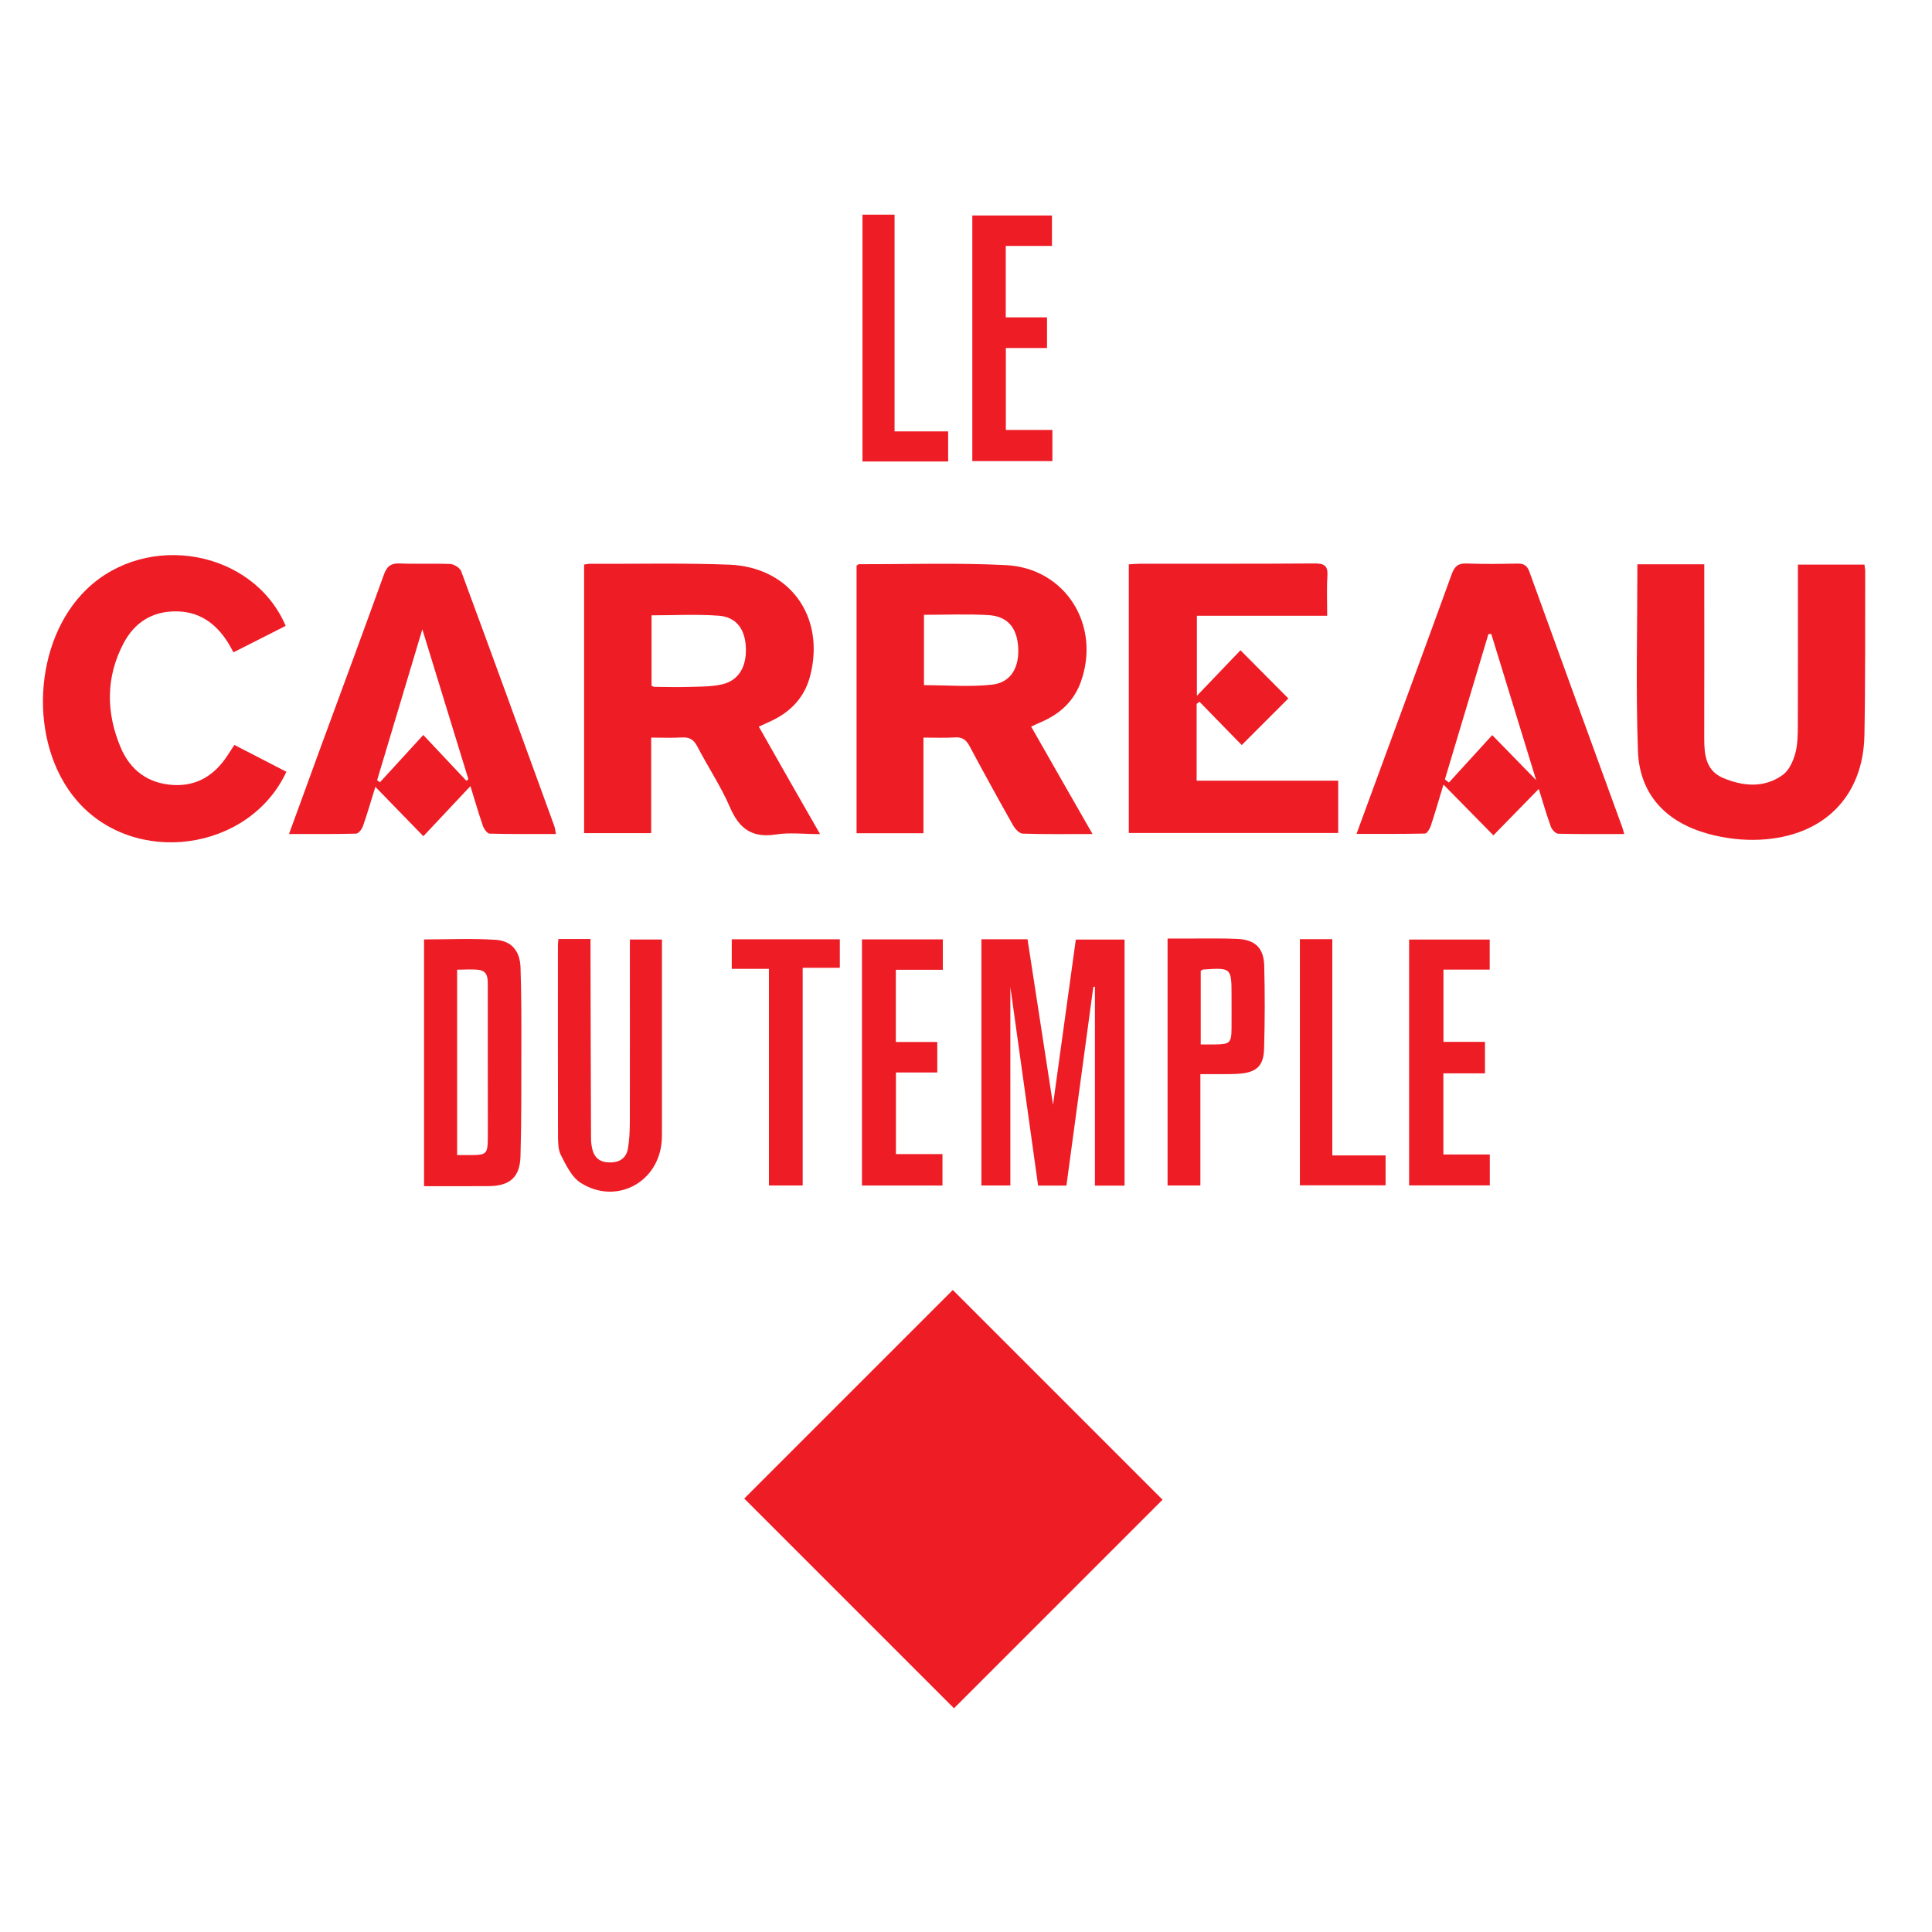 <?xml version="1.0" encoding="UTF-8"?>
<svg width="45px" height="45px" viewBox="0 0 45 45" version="1.1" xmlns="http://www.w3.org/2000/svg" xmlns:xlink="http://www.w3.org/1999/xlink">
    <title>BRAND / CARREAUDUTEMPLE</title>
    <g id="BRAND-/-CARREAUDUTEMPLE" stroke="none" stroke-width="1" fill="none" fill-rule="evenodd">
        <g id="Group" transform="translate(1, 5)" fill="#EE1C25">
            <path d="M26.078,29.931 C24.471,31.538 22.834,33.175 21.22,34.789 C19.602,33.171 17.96,31.529 16.335,29.904 C17.941,28.297 19.579,26.66 21.193,25.046 C22.81,26.664 24.453,28.306 26.078,29.931" id="Fill-691"></path>
            <path d="M14.176,10.975 C14.21,10.986 14.227,10.998 14.244,10.998 C14.518,11.001 14.792,11.008 15.065,10.999 C15.32,10.992 15.581,10.996 15.825,10.938 C16.209,10.848 16.395,10.523 16.372,10.07 C16.35,9.648 16.147,9.37 15.739,9.341 C15.225,9.303 14.706,9.332 14.176,9.332 L14.176,10.975 Z M12.605,8.149 C12.662,8.142 12.705,8.13 12.748,8.132 C13.826,8.136 14.905,8.111 15.981,8.152 C17.399,8.207 18.224,9.361 17.872,10.736 C17.748,11.22 17.447,11.553 17.007,11.771 C16.909,11.82 16.809,11.863 16.674,11.924 C16.912,12.342 17.143,12.752 17.376,13.161 C17.606,13.563 17.837,13.966 18.101,14.428 C17.724,14.428 17.387,14.386 17.065,14.437 C16.518,14.521 16.219,14.303 16.005,13.809 C15.793,13.316 15.489,12.864 15.242,12.386 C15.157,12.225 15.057,12.165 14.878,12.177 C14.653,12.191 14.425,12.18 14.167,12.18 L14.167,14.405 L12.605,14.405 L12.605,8.149 Z" id="Fill-692"></path>
            <path d="M20.521,9.32 L20.521,10.959 C21.064,10.959 21.594,11.005 22.112,10.946 C22.553,10.896 22.752,10.532 22.714,10.051 C22.679,9.607 22.459,9.352 22.014,9.326 C21.526,9.299 21.034,9.32 20.521,9.32 M24.447,14.426 C23.86,14.426 23.341,14.434 22.822,14.417 C22.744,14.415 22.644,14.308 22.597,14.225 C22.252,13.614 21.914,12.998 21.583,12.379 C21.505,12.232 21.414,12.165 21.243,12.176 C21.009,12.191 20.772,12.18 20.509,12.18 L20.509,14.407 L18.951,14.407 L18.951,8.174 C18.98,8.157 18.995,8.141 19.01,8.141 C20.151,8.144 21.294,8.105 22.431,8.163 C23.822,8.234 24.649,9.57 24.173,10.886 C24.022,11.304 23.73,11.59 23.335,11.779 C23.237,11.825 23.138,11.868 23.017,11.923 C23.257,12.344 23.491,12.754 23.725,13.164 C23.955,13.566 24.185,13.968 24.447,14.426" id="Fill-693"></path>
            <path d="M37.138,8.143 L38.696,8.143 L38.696,8.451 C38.696,9.702 38.698,10.954 38.695,12.205 C38.694,12.588 38.737,12.956 39.142,13.124 C39.607,13.317 40.094,13.359 40.524,13.049 C40.67,12.945 40.766,12.73 40.816,12.547 C40.875,12.331 40.874,12.095 40.875,11.867 C40.88,10.735 40.877,9.602 40.877,8.469 L40.877,8.151 L42.427,8.151 C42.434,8.213 42.445,8.265 42.444,8.317 C42.44,9.587 42.45,10.857 42.426,12.126 C42.399,13.556 41.475,14.484 39.994,14.558 C39.591,14.578 39.168,14.527 38.78,14.419 C37.815,14.152 37.188,13.514 37.151,12.493 C37.099,11.054 37.138,9.611 37.138,8.143" id="Fill-694"></path>
            <path d="M9.862,13.185 L9.91,13.15 C9.56,12.011 9.21,10.872 8.837,9.658 C8.471,10.877 8.128,12.025 7.784,13.172 C7.805,13.189 7.827,13.205 7.849,13.222 C8.173,12.867 8.498,12.513 8.859,12.119 C9.219,12.502 9.54,12.843 9.862,13.185 M11.949,14.425 C11.421,14.425 10.912,14.431 10.403,14.417 C10.348,14.415 10.273,14.307 10.247,14.234 C10.149,13.951 10.066,13.663 9.957,13.31 C9.577,13.715 9.231,14.083 8.861,14.477 C8.471,14.076 8.123,13.718 7.743,13.327 C7.639,13.661 7.555,13.955 7.454,14.242 C7.43,14.313 7.351,14.416 7.295,14.417 C6.786,14.431 6.276,14.425 5.732,14.425 C5.988,13.723 6.23,13.057 6.474,12.391 C6.964,11.056 7.459,9.724 7.941,8.386 C8.011,8.193 8.102,8.115 8.313,8.124 C8.704,8.142 9.098,8.119 9.49,8.137 C9.579,8.142 9.713,8.227 9.742,8.306 C10.472,10.281 11.191,12.26 11.91,14.238 C11.928,14.287 11.932,14.341 11.949,14.425" id="Fill-695"></path>
            <path d="M33.735,9.767 C33.713,9.768 33.69,9.768 33.668,9.769 C33.33,10.897 32.992,12.026 32.654,13.154 C32.685,13.179 32.717,13.203 32.748,13.227 C33.07,12.875 33.392,12.522 33.757,12.122 C34.104,12.478 34.419,12.802 34.781,13.172 C34.42,12 34.078,10.883 33.735,9.767 M36.832,14.426 C36.296,14.426 35.796,14.432 35.295,14.419 C35.235,14.417 35.147,14.325 35.123,14.257 C35.018,13.967 34.933,13.67 34.841,13.375 C34.487,13.737 34.139,14.094 33.784,14.457 C33.38,14.047 33.026,13.686 32.621,13.274 C32.505,13.657 32.421,13.951 32.324,14.241 C32.301,14.309 32.237,14.414 32.19,14.415 C31.674,14.427 31.157,14.423 30.596,14.423 C30.728,14.062 30.843,13.747 30.959,13.433 C31.578,11.747 32.201,10.063 32.813,8.374 C32.88,8.19 32.962,8.117 33.161,8.125 C33.553,8.141 33.946,8.135 34.339,8.127 C34.486,8.124 34.567,8.165 34.621,8.313 C35.34,10.302 36.064,12.289 36.788,14.276 C36.8,14.31 36.808,14.344 36.832,14.426" id="Fill-696"></path>
            <path d="M25.292,14.402 L25.292,8.145 C25.393,8.139 25.481,8.13 25.57,8.13 C26.921,8.13 28.273,8.133 29.624,8.124 C29.847,8.123 29.933,8.18 29.918,8.414 C29.899,8.713 29.913,9.014 29.913,9.342 L26.878,9.342 L26.878,11.207 C27.237,10.832 27.572,10.482 27.893,10.146 C28.299,10.555 28.663,10.921 29.008,11.268 C28.665,11.611 28.3,11.976 27.922,12.354 C27.616,12.04 27.277,11.693 26.938,11.345 L26.872,11.396 L26.872,13.184 L30.169,13.184 L30.169,14.402 L25.292,14.402 Z" id="Fill-697"></path>
            <path d="M5.654,9.578 C5.259,9.778 4.863,9.979 4.438,10.194 C4.392,10.112 4.353,10.034 4.306,9.961 C4.018,9.506 3.626,9.232 3.068,9.24 C2.52,9.247 2.123,9.517 1.877,9.985 C1.46,10.778 1.469,11.603 1.813,12.416 C2.037,12.944 2.454,13.252 3.04,13.284 C3.594,13.314 4,13.052 4.297,12.599 C4.346,12.523 4.396,12.448 4.459,12.351 C4.868,12.562 5.27,12.769 5.671,12.976 C4.801,14.842 2.115,15.197 0.783,13.638 C-0.351,12.313 -0.236,9.931 1.02,8.723 C2.429,7.368 4.899,7.81 5.654,9.578" id="Fill-698"></path>
            <path d="M25.193,22.616 L24.503,22.616 L24.503,17.985 C24.491,17.985 24.478,17.984 24.466,17.983 C24.258,19.523 24.049,21.062 23.839,22.614 L23.179,22.614 C22.964,21.077 22.75,19.545 22.533,17.988 L22.533,22.612 L21.859,22.612 L21.859,16.877 L22.933,16.877 C23.142,18.234 23.351,19.589 23.527,20.731 C23.683,19.597 23.869,18.252 24.058,16.884 L25.193,16.884 L25.193,22.616 Z" id="Fill-699"></path>
            <path d="M9.647,21.904 C9.771,21.904 9.878,21.904 9.985,21.904 C10.324,21.903 10.359,21.87 10.362,21.528 C10.365,21.227 10.362,20.926 10.362,20.625 C10.362,19.741 10.363,18.856 10.361,17.972 C10.361,17.808 10.374,17.618 10.149,17.59 C9.983,17.569 9.813,17.586 9.647,17.586 L9.647,21.904 Z M8.877,22.628 L8.877,16.881 C9.439,16.881 9.993,16.854 10.543,16.89 C10.918,16.916 11.11,17.15 11.124,17.534 C11.146,18.171 11.144,18.81 11.143,19.448 C11.142,20.278 11.147,21.108 11.123,21.937 C11.108,22.421 10.874,22.622 10.389,22.627 C9.89,22.632 9.39,22.628 8.877,22.628 L8.877,22.628 Z" id="Fill-700"></path>
            <path d="M12.007,16.871 L12.754,16.871 C12.754,16.982 12.753,17.087 12.754,17.191 C12.757,18.634 12.76,20.078 12.766,21.521 C12.766,21.611 12.779,21.703 12.803,21.79 C12.864,22.01 13.027,22.085 13.243,22.075 C13.455,22.066 13.592,21.954 13.626,21.752 C13.659,21.555 13.669,21.352 13.67,21.152 C13.673,19.846 13.671,18.54 13.671,17.233 L13.671,16.883 L14.418,16.883 L14.418,17.172 C14.418,18.561 14.418,19.949 14.418,21.338 C14.418,21.411 14.419,21.484 14.414,21.557 C14.355,22.537 13.356,23.078 12.524,22.55 C12.316,22.418 12.185,22.139 12.064,21.904 C11.994,21.767 11.998,21.584 11.997,21.421 C11.993,19.95 11.995,18.479 11.995,17.009 C11.995,16.973 12.001,16.937 12.007,16.871" id="Fill-701"></path>
            <path d="M26.967,19.327 C27.102,19.327 27.201,19.328 27.301,19.327 C27.645,19.325 27.682,19.29 27.685,18.955 C27.687,18.699 27.685,18.443 27.685,18.188 C27.685,17.541 27.68,17.536 27.023,17.582 C27.008,17.583 26.993,17.599 26.967,17.614 L26.967,19.327 Z M26.195,22.612 L26.195,16.86 C26.385,16.86 26.572,16.859 26.759,16.86 C27.114,16.862 27.471,16.852 27.826,16.869 C28.232,16.889 28.434,17.079 28.446,17.486 C28.463,18.133 28.462,18.781 28.443,19.427 C28.432,19.829 28.265,19.978 27.865,20.009 C27.72,20.021 27.574,20.017 27.428,20.019 C27.283,20.02 27.139,20.019 26.959,20.019 L26.959,22.612 L26.195,22.612 Z" id="Fill-702"></path>
            <polygon id="Fill-703" points="33.588 20 32.619 20 32.619 21.89 33.7 21.89 33.7 22.61 31.821 22.61 31.821 16.884 33.698 16.884 33.698 17.584 32.621 17.584 32.621 19.267 33.588 19.267"></polygon>
            <polygon id="Fill-704" points="19.868 21.881 20.952 21.881 20.952 22.613 19.077 22.613 19.077 16.88 20.96 16.88 20.96 17.588 19.866 17.588 19.866 19.27 20.831 19.27 20.831 19.98 19.868 19.98"></polygon>
            <polygon id="Fill-705" points="22.426 2.392 23.387 2.392 23.387 3.106 22.428 3.106 22.428 5.014 23.512 5.014 23.512 5.74 21.647 5.74 21.647 0.019 23.502 0.019 23.502 0.728 22.426 0.728"></polygon>
            <polygon id="Fill-706" points="16.044 17.566 16.044 16.878 18.561 16.878 18.561 17.542 17.696 17.542 17.696 22.612 16.91 22.612 16.91 17.566"></polygon>
            <polygon id="Fill-707" points="30.032 21.912 31.273 21.912 31.273 22.608 29.277 22.608 29.277 16.875 30.032 16.875"></polygon>
            <polygon id="Fill-708" points="21.084 5.048 21.084 5.749 19.089 5.749 19.089 0 19.836 0 19.836 5.048"></polygon>
        </g>
    </g>
</svg>